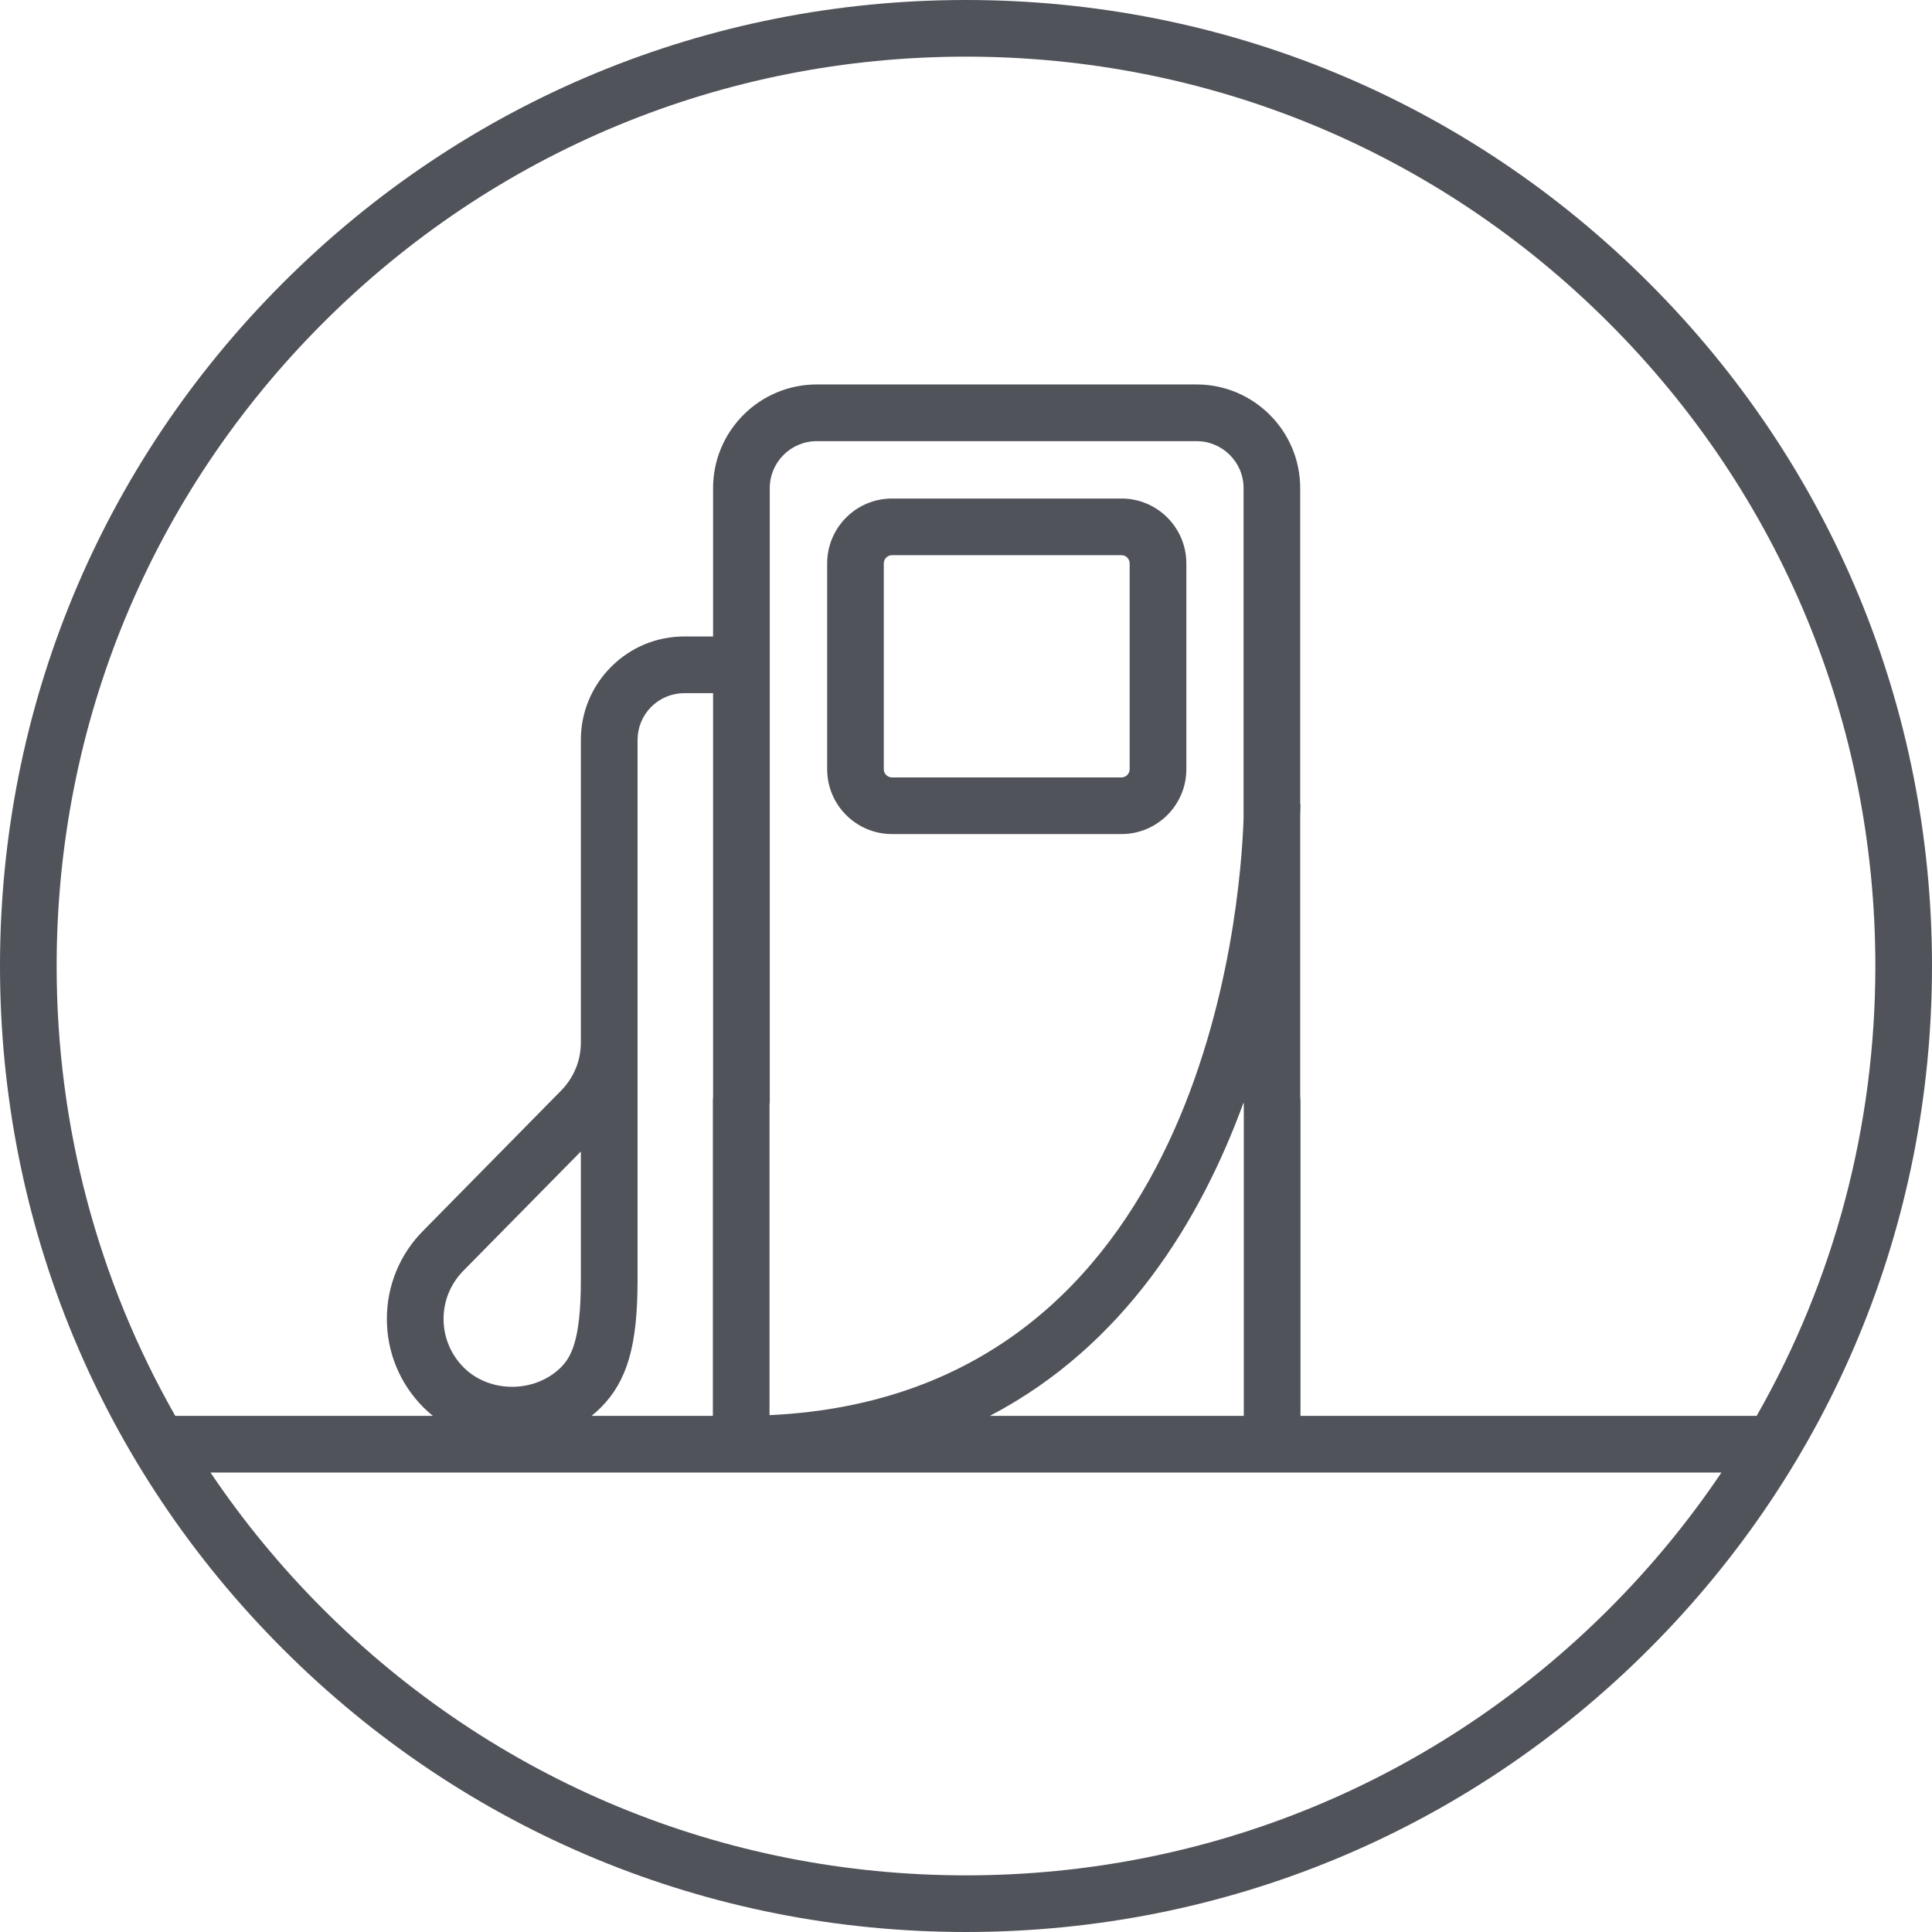<svg xmlns="http://www.w3.org/2000/svg" viewBox="0 0 100 100"><path d="M58.47,39.816 C58.47,40.046 58.28,40.24 58.05,40.24 L46.169,40.24 C45.936,40.24 45.745,40.046 45.745,39.816 L45.745,29.159 C45.745,28.93 45.936,28.736 46.169,28.736 L58.05,28.736 C58.28,28.736 58.47,28.93 58.47,29.159 L58.47,39.816 Z M58.05,25.804 L46.169,25.804 C44.318,25.804 42.814,27.309 42.814,29.159 L42.814,39.816 C42.814,41.667 44.318,43.171 46.169,43.171 L58.05,43.171 C59.898,43.171 61.405,41.667 61.405,39.816 L61.405,29.159 C61.405,27.309 59.898,25.804 58.05,25.804 L58.05,25.804 Z M67.313,73.284 L67.313,56.981 C67.313,56.909 67.31,56.847 67.298,56.775 L67.298,42.242 C67.31,41.92 67.313,41.729 67.313,41.705 C67.313,41.655 67.304,41.613 67.298,41.562 L67.298,25.265 C67.298,22.304 64.891,19.899 61.935,19.899 L42.274,19.899 C39.316,19.899 36.909,22.304 36.909,25.265 L36.909,32.943 L35.422,32.943 C33.992,32.943 32.645,33.5 31.635,34.513 C30.622,35.526 30.065,36.87 30.065,38.3 L30.065,53.96 C30.065,54.907 29.696,55.798 29.013,56.48 L21.925,63.681 C20.698,64.906 20.024,66.536 20.024,68.267 C20.024,69.998 20.698,71.627 21.925,72.855 C22.08,73.007 22.238,73.15 22.405,73.284 L9.072,73.284 C5.068,66.267 2.932,58.298 2.932,50 C2.932,37.427 7.83,25.608 16.717,16.717 C25.608,7.83 37.427,2.932 49.997,2.932 C62.573,2.932 74.395,7.83 83.28,16.717 C92.17,25.608 97.068,37.427 97.068,50 C97.068,58.298 94.932,66.267 90.925,73.284 L67.313,73.284 Z M64.37,57.058 C64.373,57.1 64.373,57.142 64.379,57.183 L64.379,73.284 L51.236,73.284 C58.184,69.655 62.132,63.196 64.37,57.058 L64.37,57.058 Z M64.367,42.373 C64.212,46.943 62.344,72.193 39.831,73.248 L39.831,57.168 C39.84,57.109 39.843,57.043 39.843,56.981 L39.843,25.265 C39.843,23.924 40.934,22.834 42.274,22.834 L61.935,22.834 C63.276,22.834 64.367,23.924 64.367,25.265 L64.367,42.373 Z M30.622,73.284 C30.786,73.15 30.947,73.007 31.099,72.855 C32.466,71.481 33,69.637 33,66.279 L33,38.3 C33,37.653 33.253,37.043 33.706,36.587 C34.168,36.131 34.775,35.878 35.422,35.878 L36.909,35.878 L36.909,56.79 C36.9,56.853 36.897,56.915 36.897,56.981 L36.897,73.284 L30.622,73.284 Z M22.959,68.267 C22.959,67.316 23.329,66.428 24.011,65.746 L30.065,59.6 L30.065,66.279 C30.065,69.467 29.526,70.275 29.025,70.781 C27.675,72.113 25.337,72.116 24.002,70.781 C23.329,70.108 22.959,69.211 22.959,68.267 L22.959,68.267 Z M83.28,83.283 C74.395,92.167 62.573,97.068 49.997,97.068 C37.427,97.068 25.608,92.167 16.717,83.283 C14.53,81.096 12.588,78.73 10.896,76.219 L89.101,76.219 C87.412,78.73 85.467,81.096 83.28,83.283 L83.28,83.283 Z M85.353,14.644 C75.912,5.199 63.36,0 49.997,0 C36.643,0 24.085,5.199 14.644,14.644 C5.199,24.085 0,36.643 0,50 C0,63.354 5.199,75.912 14.644,85.353 C24.085,94.798 36.643,100 49.997,100 C63.36,100 75.912,94.798 85.353,85.356 C94.798,75.912 100,63.357 100,50 C100,36.643 94.798,24.085 85.353,14.644 L85.353,14.644 Z" fill="#50535A" fill-rule="evenodd"/></svg>
